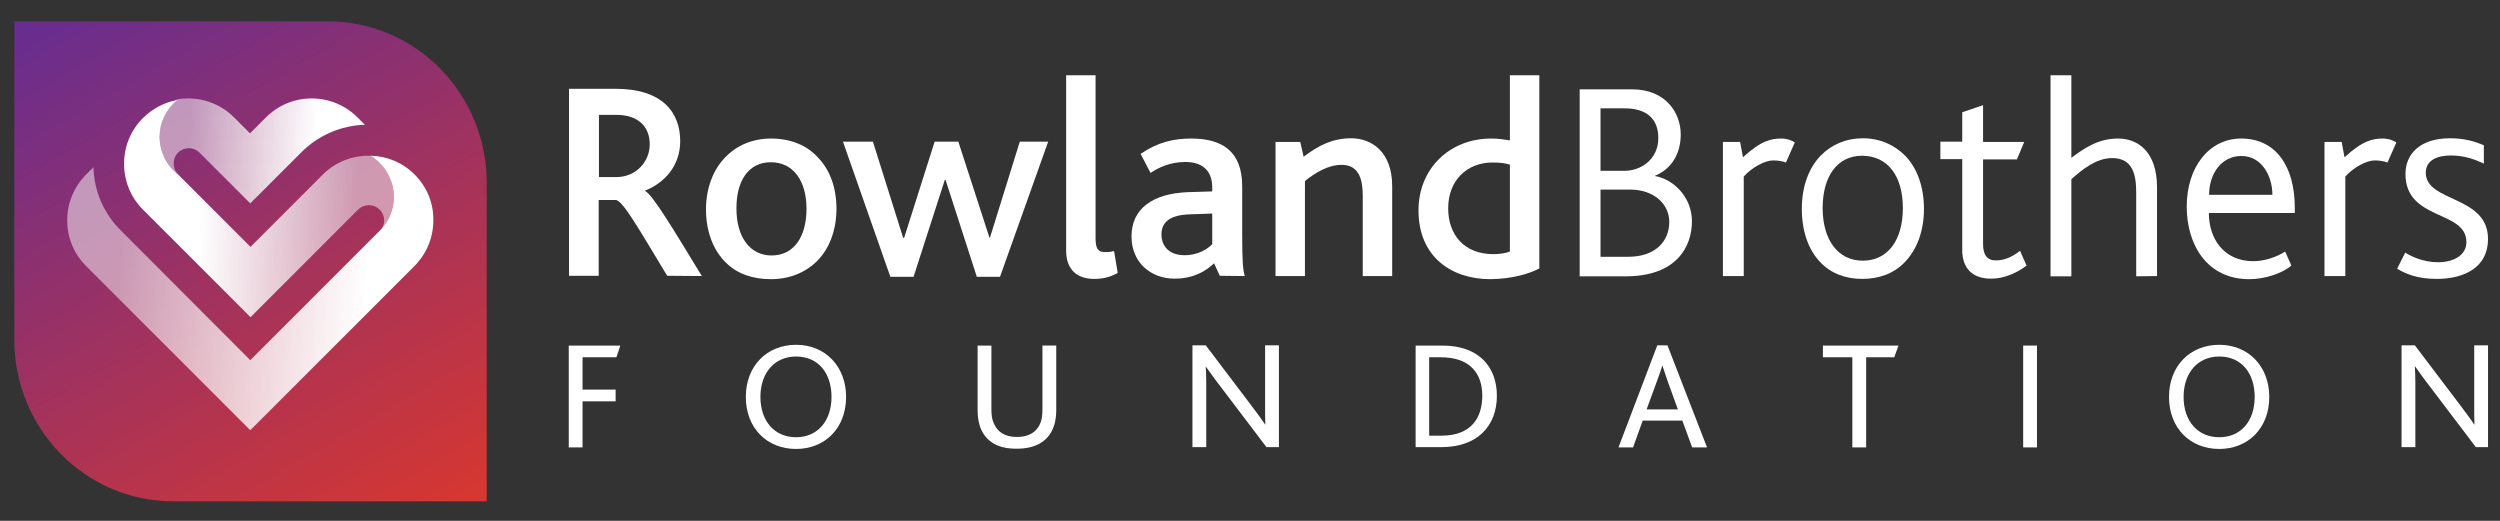 <?xml version="1.0" encoding="utf-8"?>
<!-- Generator: Adobe Illustrator 27.9.0, SVG Export Plug-In . SVG Version: 6.00 Build 0)  -->
<svg version="1.1" id="Layer_1" xmlns="http://www.w3.org/2000/svg" xmlns:xlink="http://www.w3.org/1999/xlink" x="0px" y="0px"
	 viewBox="0 0 960 200" style="enable-background:new 0 0 960 200;" xml:space="preserve">
<rect x="0" y="0" width="960" height="200" fill="#333333" stroke="none"/>
<style type="text/css">
	.st0{fill:url(#SVGID_1_);}
	.st1{fill:url(#SVGID_00000026843206674435353540000005627839740728904837_);}
	.st2{fill:url(#SVGID_00000129180825453151315120000003805361769900207235_);}
	.st3{fill:url(#SVGID_00000098185280558871257630000017697344915930922118_);}
	.st4{fill:#FFFFFF;}
</style>
<g>
	
		<linearGradient id="SVGID_1_" gradientUnits="userSpaceOnUse" x1="253.781" y1="576.334" x2="128.65" y2="359.601" gradientTransform="matrix(-1 0 0 -1 287.399 568.312)">
		<stop  offset="0" style="stop-color:#662D91"/>
		<stop  offset="1" style="stop-color:#D8372F"/>
	</linearGradient>
	<path class="st0" d="M66.5,192.5h59.4h61v-62V70.2c0-34.2-27.3-62-61-62H66.5h-61v62v60.3C5.5,164.7,32.8,192.5,66.5,192.5z"/>
	<g>
		
			<linearGradient id="SVGID_00000086685222780673671470000008767282790349800097_" gradientUnits="userSpaceOnUse" x1="72.326" y1="56.59" x2="121.079" y2="58.593">
			<stop  offset="0" style="stop-color:#FFFFFF;stop-opacity:0.5"/>
			<stop  offset="1" style="stop-color:#FFFFFF"/>
		</linearGradient>
		<path style="fill:url(#SVGID_00000086685222780673671470000008767282790349800097_);" d="M61.3,52.4c0,5.7,2.6,11.1,7.1,14.5
			c-2.3-2.3-2.3-6,0-8.3c1.1-1.1,2.6-1.7,4.1-1.7c1.6,0,3,0.6,4.1,1.7l19.5,19.5l19.5-19.5c6.5-6.6,15.3-10.4,24.5-10.7h0l-2.8-2.8
			c-4.7-4.7-11-7.3-17.6-7.3c-6.7,0-12.9,2.6-17.6,7.3l-6.1,6.1l-6.1-6.1c-4.7-4.7-11-7.3-17.6-7.3c-1.5,0-3.1,0.1-4.5,0.4
			C63.7,41.8,61.3,46.9,61.3,52.4z"/>
		
			<linearGradient id="SVGID_00000085214680133591093540000004185624593585365900_" gradientUnits="userSpaceOnUse" x1="137.435" y1="80.939" x2="76.661" y2="79.938">
			<stop  offset="0" style="stop-color:#FFFFFF;stop-opacity:0.5"/>
			<stop  offset="1" style="stop-color:#FFFFFF"/>
		</linearGradient>
		<path style="fill:url(#SVGID_00000085214680133591093540000004185624593585365900_);" d="M151.1,73.4c-0.7-5.7-3.9-10.7-8.8-13.6
			c-6.6-0.2-13.3,2.2-18.3,7.2L96.2,94.8L68.4,67c-4.5-3.5-7.1-8.9-7.1-14.5c0-5.5,2.5-10.6,6.7-14.1c-4.9,0.9-9.4,3.3-13.1,6.9
			c-9.7,9.7-9.7,25.5,0,35.2l41.3,41.3l41.3-41.3c2.3-2.3,6-2.3,8.3,0c2.3,2.3,2.3,6,0,8.3C149.8,84.7,151.8,79,151.1,73.4z"/>
		
			<linearGradient id="SVGID_00000021819886476036059140000012720104143489272223_" gradientUnits="userSpaceOnUse" x1="45.364" y1="106.729" x2="140.198" y2="114.075">
			<stop  offset="0" style="stop-color:#FFFFFF;stop-opacity:0.5"/>
			<stop  offset="1" style="stop-color:#FFFFFF"/>
		</linearGradient>
		<path style="fill:url(#SVGID_00000021819886476036059140000012720104143489272223_);" d="M159.2,67c-4.7-4.7-10.8-7.1-16.9-7.2
			c4.9,3,8.1,8,8.8,13.6c0.7,5.7-1.3,11.3-5.4,15.3l-49.6,49.6L46.6,88.7C40,82.3,36.1,73.5,35.9,64.2L33.1,67
			c-4.7,4.7-7.3,11-7.3,17.6c0,6.7,2.6,12.9,7.3,17.6l63,63l0,0l0,0l63-63c4.7-4.7,7.3-11,7.3-17.6C166.5,77.9,163.9,71.7,159.2,67z
			"/>
	</g>
	<path class="st4" d="M269.5,106c-11.2-18.4-18.8-31.1-21.8-32.7v-0.1c7.1-2.8,13.5-9.2,13.5-19c0-11-6.8-20.1-24.8-20.1h-17.9v71.8
		h11.4V76.8h6.7c2.8,0.7,8.4,10.6,19.6,29.1L269.5,106L269.5,106z M249.5,55.4c0,6.8-5.4,12.6-12.8,12.6h-6.7V44.1h6.6
		C245.7,44.1,249.5,49.2,249.5,55.4L249.5,55.4z"/>
	<path class="st4" d="M296.1,53.2c-7.1,0-13.2,2.6-17.6,7.2c-4.7,4.8-7.4,11.9-7.4,20.1c0,8.2,2.7,15.6,7.7,20.4
		c4.2,4.2,10.2,6.3,17.2,6.3c7.3,0,13.4-2.6,17.9-7.1c4.7-4.8,7.3-11.9,7.3-20c0-8-2.5-14.9-7.1-19.6
		C309.9,55.8,303.6,53.2,296.1,53.2L296.1,53.2z M296,62.3c8.6,0,13.7,7.1,13.7,17.9c0,10.5-4.7,17.9-13.4,17.9
		c-8.4,0-13.5-7.2-13.5-17.9C282.7,69.6,287.3,62.3,296,62.3L296,62.3z"/>
	<polygon class="st4" points="402.5,54.4 391.6,54.4 380.1,91.4 380,91.4 368,54.4 358.9,54.4 347.2,91.3 346.8,91.3 335.2,54.4 
		323.7,54.4 341.9,106.3 350.8,106.3 362.8,69.1 363.1,69.1 375.1,106.3 384,106.3 	"/>
	<path class="st4" d="M429.2,104.8l-1.4-8.4c-1.5,0.4-2.6,0.4-3.4,0.4c-2.8,0-3.7-1.3-3.7-5.4V28.9h-11.3v67.4
		c0,6.1,3.1,10.8,10.8,10.8C423.1,107.1,426,106.6,429.2,104.8L429.2,104.8z"/>
	<path class="st4" d="M478,106c-0.7-2.1-1-5.9-1-15.7V71.5c0-13.4-7.7-18.3-19.5-18.3c-6.7,0-12.8,1.3-19.5,5.9l3.8,7.3
		c3.2-2.1,7.5-4.2,13.4-4.2c5.7,0,10.3,2.6,10.3,9.8c0,0.2,0,1.1,0,1.5l-9.6,0.3c-13.4,0.6-21.4,6.4-21.4,17
		c0,10,7.4,16.2,16.5,16.2c7.2,0,12-2.8,15.2-5.9l2.2,4.8L478,106L478,106z M465.5,93.8c-1.8,1.7-5.2,4.2-10.6,4.2
		c-5.9,0-8.9-3.4-8.9-8c0-4.8,3.4-7.5,11.1-7.7l8.4-0.3L465.5,93.8L465.5,93.8z"/>
	<path class="st4" d="M534.6,106V71.5c0-13.4-8.1-18.4-15.7-18.4c-7.1,0-12.6,2.7-18.3,7.1l-1.3-5.7h-9.5V106h11.3V69.5
		c4-3.2,8.9-6.2,14.1-6.2c7,0,8.1,6.3,8.1,11.9V106H534.6L534.6,106z"/>
	<path class="st4" d="M591.1,103.1V28.9h-11.3v25c-2-0.3-4.2-0.7-7.2-0.7c-16,0-27.9,11.6-27.9,27.6c0,17.6,12.4,26.4,27.6,26.4
		C580.4,107.1,586.8,105.3,591.1,103.1L591.1,103.1z M579.8,96.6c-1.5,0.6-4,1-6.3,1c-11.2,0-17.4-7.4-17.4-17.6
		c0-10.9,7.4-17.6,17-17.6c3.2,0,4.9,0.3,6.7,0.8V96.6L579.8,96.6z"/>
	<path class="st4" d="M649.7,85c0-9.6-7.4-16.3-14.2-17.4v-0.1c6.4-2.6,9.9-8.5,9.9-15.9c0-8.2-5.7-17.3-18.7-17.3h-20.1v71.8h18
		C643.9,106,649.7,94.6,649.7,85L649.7,85z M636.8,53c0,8.2-6.7,12.6-13,12.6h-9.2v-24h9.2C632.6,41.6,636.8,45.9,636.8,53L636.8,53
		z M641,85.2c0,7.7-5.6,13.4-15.7,13.4h-10.7V72.8H626C635,72.8,641,78.3,641,85.2L641,85.2z"/>
	<path class="st4" d="M689.2,54.7c-1-0.7-2.9-1.5-5.2-1.5c-3.7,0-7.7,0.7-14.7,7.2l-1.1-5.9h-6.6V106h8V67.8
		c3.2-3.6,8.2-6.2,11.3-6.2c2.2,0,3.8,0.4,4.9,0.8L689.2,54.7L689.2,54.7z"/>
	<path class="st4" d="M738.8,80.2c0-8.5-2.6-15.6-7.2-20.4c-4.2-4.2-9.7-6.7-16.3-6.7c-6.4,0-12,2.4-16.2,6.7
		c-4.6,4.8-7.2,11.9-7.2,20.4s2.5,15.8,7.2,20.6c4,4.2,9.6,6.3,16,6.3c6.7,0,12.3-2.2,16.3-6.4C736.1,95.9,738.8,88.7,738.8,80.2
		L738.8,80.2z M730.7,79.9c0,12.2-5.7,20.2-15.4,20.2c-9.6,0-15.4-8.1-15.4-20.2c0-12.2,5.6-20.1,15.2-20.1
		C725.1,59.9,730.7,67.8,730.7,79.9L730.7,79.9z"/>
	<path class="st4" d="M778.2,102l-2.5-5.7c-2.1,1.7-5.4,3.7-9.2,3.7c-3.4,0-5-2-5-6.3V61.2h13l2.8-6.7h-15.8V40.4l-8,2.7v11.3h-8.4
		v6.7h8.4v34.9c0,6.7,3.6,11,11,11C769.4,107.1,774.5,104.8,778.2,102L778.2,102z"/>
	<path class="st4" d="M828.3,106V72c0-14.1-7.7-18.8-14.9-18.8c-7.2,0-12.3,3.1-18,7.4V28.9h-8v77.2h8V68.8
		c4.2-3.7,9.5-8.1,15.7-8.1c8.1,0,9.2,6.8,9.2,13.3v32.1L828.3,106L828.3,106z"/>
	<path class="st4" d="M881.2,81.6c0-0.7,0-1.3,0-1.8c0-16-7.3-26.6-20.6-26.6c-12.4,0-20.9,11.1-20.9,26.1c0,14.7,7.8,27.9,24,27.9
		c6,0,12.6-2.2,16.2-5.2l-2.4-5.4c-3.1,2-7.8,3.7-12.2,3.7c-11.4,0-17.1-8.7-17.1-18.5h33V81.6z M872.6,74.8h-24.3
		c0-8.2,4.8-14.9,12.4-14.9C868.6,59.9,872.6,67.7,872.6,74.8L872.6,74.8z"/>
	<path class="st4" d="M920.2,54.7c-1-0.7-2.9-1.5-5.2-1.5c-3.7,0-7.7,0.7-14.7,7.2l-1.1-5.9h-6.6V106h8V67.8
		c3.2-3.6,8.2-6.2,11.3-6.2c2.2,0,3.8,0.4,4.9,0.8L920.2,54.7L920.2,54.7z"/>
	<path class="st4" d="M955.4,91.8c0-16.9-23.9-14-23.9-25.5c0-4.7,4.3-6.6,9.6-6.6c5.3,0,9.1,1.5,12.7,3.1v-7
		c-3.4-1.5-7.5-2.7-13-2.7c-11.7,0-17.1,6.2-17.1,13.7c0,18.1,23.4,13.7,23.4,26.2c0,4.8-4.6,7.7-10.9,7.7c-5.7,0-10.2-2.2-12.6-3.7
		l-3.1,6.2c3.4,2,7.8,3.9,15.2,3.9C946.4,107.1,955.4,102.6,955.4,91.8L955.4,91.8z"/>
	<g>
		<path class="st4" d="M218.4,132.7h19.8l-1.5,4.5h-13v12.4h12.7v4.5h-12.7v17.7h-5.3V132.7z"/>
		<path class="st4" d="M286.4,152.4c0-11.9,8.1-20,19.3-20c11.3,0,19.2,8.4,19.2,20c0,12.2-8.3,20-19.2,20
			C294.6,172.4,286.4,164.5,286.4,152.4z M319.3,152.4c0-9-5-15.5-13.6-15.5c-8.2,0-13.7,6.2-13.7,15.5c0,9.4,5.5,15.5,13.7,15.5
			C313.8,167.9,319.3,161.8,319.3,152.4z"/>
		<path class="st4" d="M376.5,164.3c-0.7-1.9-1.1-4.2-1.1-6.7v-24.9h5.3v24.5c0,2,0.2,3.9,0.9,5.3c1.4,3.4,4.3,5.3,8.9,5.3
			c4.6,0,7.6-1.9,9-5.3c0.6-1.5,0.8-3.3,0.8-5.5v-24.3h5.3v24.9c0,2.6-0.4,4.9-1.2,6.8c-2.1,5.2-6.9,7.9-13.9,7.9
			C383.3,172.4,378.6,169.6,376.5,164.3z"/>
		<path class="st4" d="M486.4,171.8l-18.2-24c-2.2-2.8-3.8-5.2-5.2-7.1H463c0.1,1.8,0.2,3.7,0.2,6.5v24.5h-5.3v-39.1h5.1l17.5,23.1
			c2.3,3,4,5.4,5.3,7.3h0.1c-0.1-2.1-0.1-4-0.1-6.8v-23.6h5.3v39.1H486.4z"/>
		<path class="st4" d="M543.6,132.7h10.3c13.9,0,20.9,8.1,20.9,19.3c0,11.4-7.3,19.7-21.3,19.7h-9.9V132.7z M553.5,167.3
			c11.6,0,15.7-7,15.7-15.4c0-8.7-5-14.7-15.8-14.7h-4.6v30.1H553.5z"/>
		<path class="st4" d="M636.4,132.6h3.9l15.2,39.2h-5.7l-3.8-10.3h-15.2l-3.7,10.3h-5.6L636.4,132.6z M644.3,157.2l-3.7-10.2
			c-1.1-3.3-1.7-5.1-2.2-6.5h-0.1c-0.4,1.4-1.1,3.3-2.3,6.6l-3.7,10.1H644.3z"/>
		<path class="st4" d="M711.3,137.2h-11.3v-4.5H729l-1.6,4.5h-10.8v34.6h-5.3V137.2z"/>
		<path class="st4" d="M776.9,132.7h5.3v39.1h-5.3V132.7z"/>
		<path class="st4" d="M832.9,152.4c0-11.9,8.1-20,19.3-20c11.3,0,19.2,8.4,19.2,20c0,12.2-8.3,20-19.2,20
			C841.1,172.4,832.9,164.5,832.9,152.4z M865.8,152.4c0-9-5-15.5-13.6-15.5c-8.2,0-13.7,6.2-13.7,15.5c0,9.4,5.5,15.5,13.7,15.5
			C860.4,167.9,865.8,161.8,865.8,152.4z"/>
		<path class="st4" d="M950.8,171.8l-18.2-24c-2.2-2.8-3.8-5.2-5.2-7.1h-0.1c0.1,1.8,0.2,3.7,0.2,6.5v24.5h-5.3v-39.1h5.1l17.5,23.1
			c2.3,3,4,5.4,5.3,7.3h0.1c-0.1-2.1-0.1-4-0.1-6.8v-23.6h5.3v39.1H950.8z"/>
	</g>
</g>
</svg>
